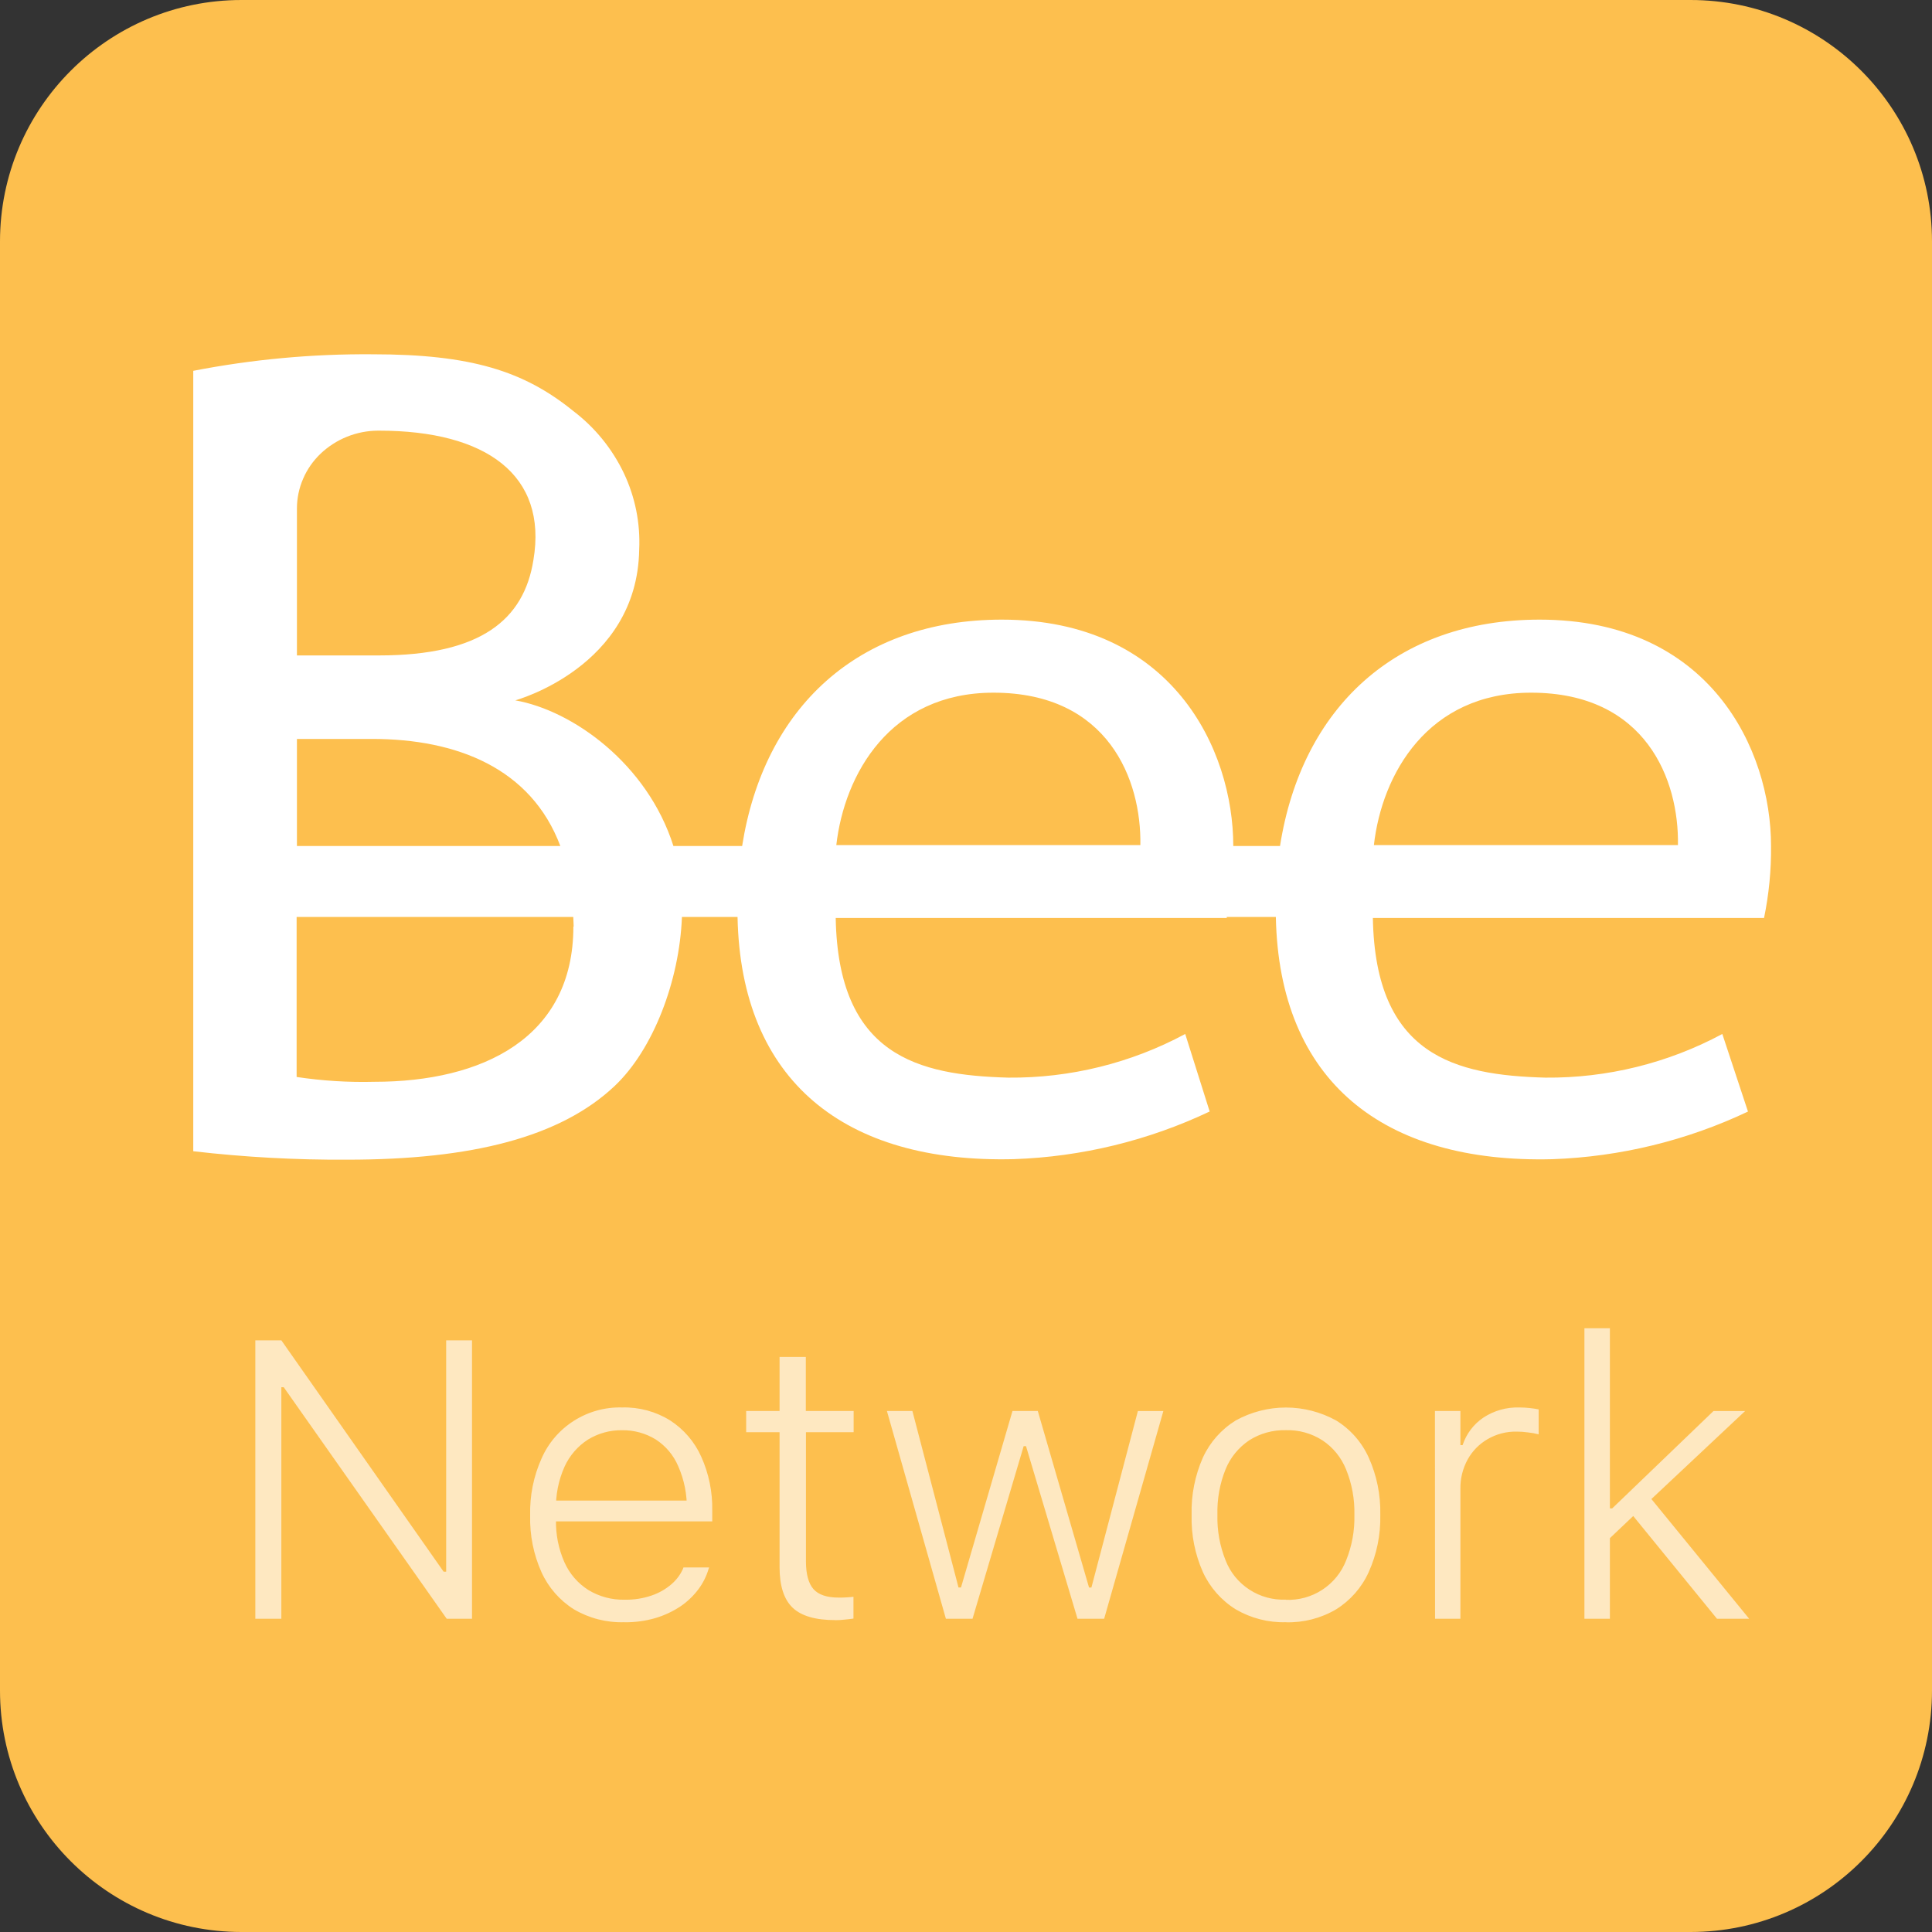 <svg width="32" height="32" viewBox="0 0 32 32" fill="none" xmlns="http://www.w3.org/2000/svg">
<rect x="0" y="0" width="32" height="32" fill="#333333" stroke="none"/>
<path d="M28 0H4C1.791 0 0 1.791 0 4V28C0 30.209 1.791 32 4 32H28C30.209 32 32 30.209 32 28V4C32 1.791 30.209 0 28 0Z" fill="#FDBF4E"/>
<path d="M4.229 26.812H4.66V22.977H4.89L4.587 22.817L7.399 26.812H7.818V22.2H7.39V26.032H7.159L7.46 26.192L4.66 22.2H4.229V26.812ZM10.339 26.87C10.514 26.872 10.689 26.849 10.857 26.8C11.005 26.756 11.145 26.69 11.273 26.605C11.386 26.528 11.485 26.433 11.567 26.324C11.643 26.223 11.7 26.109 11.736 25.988L11.745 25.962H11.32L11.311 25.988C11.267 26.084 11.203 26.169 11.123 26.238C11.027 26.321 10.915 26.385 10.795 26.426C10.652 26.475 10.502 26.499 10.35 26.496C10.138 26.502 9.928 26.446 9.746 26.336C9.572 26.226 9.434 26.067 9.35 25.879C9.251 25.656 9.203 25.414 9.209 25.17V25.006C9.202 24.761 9.25 24.518 9.35 24.294C9.434 24.109 9.569 23.953 9.74 23.843C9.909 23.74 10.104 23.686 10.302 23.689C10.498 23.686 10.691 23.738 10.858 23.84C11.025 23.947 11.156 24.102 11.233 24.284C11.334 24.512 11.382 24.758 11.376 25.006V25.166L11.584 24.854H8.997V25.199H11.797V25.02C11.803 24.713 11.741 24.408 11.615 24.128C11.505 23.882 11.326 23.673 11.1 23.527C10.862 23.379 10.585 23.304 10.304 23.312C10.022 23.304 9.745 23.381 9.507 23.532C9.269 23.682 9.081 23.901 8.969 24.159C8.837 24.454 8.773 24.774 8.781 25.097V25.104C8.773 25.426 8.837 25.747 8.969 26.041C9.084 26.294 9.27 26.507 9.505 26.655C9.758 26.804 10.047 26.878 10.339 26.869V26.87ZM13.839 26.835C13.889 26.835 13.939 26.832 13.989 26.826C14.039 26.821 14.087 26.816 14.136 26.809V26.448C14.092 26.453 14.051 26.456 14.015 26.458C13.979 26.461 13.936 26.461 13.89 26.461C13.695 26.461 13.557 26.414 13.474 26.321C13.391 26.227 13.349 26.071 13.349 25.861V23.722H14.139V23.37H13.347V22.475H12.912V23.37H12.359V23.722H12.912V25.956C12.912 26.268 12.985 26.493 13.13 26.63C13.275 26.767 13.511 26.835 13.839 26.834V26.835ZM15.667 26.812H16.108L16.955 23.953H16.994L17.847 26.812H18.288L19.269 23.371H18.847L18.077 26.295H18.038L17.189 23.37H16.77L15.917 26.294H15.876L15.112 23.37H14.69L15.667 26.812ZM21.299 26.87C21.59 26.878 21.878 26.804 22.13 26.656C22.367 26.508 22.555 26.294 22.67 26.039C22.804 25.742 22.869 25.419 22.862 25.093V25.087C22.869 24.761 22.804 24.438 22.67 24.141C22.555 23.887 22.367 23.673 22.13 23.527C21.875 23.387 21.59 23.313 21.299 23.313C21.008 23.313 20.722 23.387 20.468 23.527C20.23 23.674 20.041 23.887 19.924 24.141C19.793 24.438 19.728 24.762 19.737 25.087V25.093C19.728 25.419 19.792 25.742 19.924 26.039C20.041 26.294 20.23 26.508 20.468 26.656C20.72 26.803 21.007 26.877 21.299 26.869V26.87ZM21.299 26.495C21.085 26.504 20.873 26.446 20.694 26.329C20.515 26.213 20.376 26.043 20.299 25.843C20.204 25.605 20.158 25.35 20.164 25.093V25.087C20.158 24.83 20.203 24.575 20.299 24.337C20.378 24.142 20.514 23.976 20.688 23.858C20.87 23.741 21.083 23.683 21.299 23.688C21.513 23.682 21.725 23.741 21.906 23.858C22.082 23.975 22.218 24.144 22.296 24.34C22.393 24.578 22.439 24.833 22.433 25.09V25.096C22.439 25.353 22.392 25.608 22.296 25.846C22.218 26.046 22.08 26.215 21.901 26.332C21.721 26.449 21.51 26.507 21.296 26.498L21.299 26.495ZM23.769 26.812H24.189V24.664C24.185 24.493 24.227 24.323 24.31 24.172C24.387 24.033 24.501 23.917 24.639 23.837C24.785 23.752 24.95 23.709 25.119 23.712C25.181 23.712 25.244 23.716 25.306 23.725C25.366 23.731 25.426 23.742 25.485 23.757V23.344C25.444 23.336 25.397 23.328 25.341 23.322C25.282 23.315 25.222 23.312 25.162 23.312C24.953 23.306 24.746 23.364 24.571 23.479C24.408 23.588 24.287 23.749 24.225 23.936H24.189V23.37H23.767L23.769 26.812ZM26.243 26.812H26.665V22H26.243V26.812ZM28.439 26.812H28.972L27.307 24.773L26.995 25.041L28.439 26.812ZM26.594 25.544L27.157 25.01L27.237 24.937L28.905 23.371H28.381L26.703 24.984H26.578L26.594 25.544Z" fill="#FEE8C1"/>
<path fill-rule="evenodd" clip-rule="evenodd" d="M29.334 14.013C29.334 12.41 28.32 10.263 25.5 10.263C23.12 10.263 21.56 11.724 21.201 14.013H20.427C20.427 12.41 19.412 10.263 16.593 10.263C14.212 10.263 12.652 11.724 12.292 14.013H11.154C10.723 12.653 9.487 11.768 8.535 11.6C8.535 11.6 10.554 11.051 10.587 9.106C10.608 8.667 10.52 8.23 10.331 7.833C10.138 7.43 9.852 7.079 9.497 6.809C8.678 6.144 7.797 5.868 6.171 5.868C5.174 5.86 4.179 5.952 3.201 6.142V19.068C4.048 19.166 4.899 19.213 5.751 19.208C7.814 19.208 9.282 18.836 10.182 17.986C10.819 17.383 11.254 16.246 11.295 15.188H12.216C12.271 17.909 13.992 19.27 16.795 19.199C17.918 19.16 19.021 18.891 20.036 18.41L19.631 17.126C18.73 17.61 17.722 17.858 16.7 17.849C15.207 17.808 13.883 17.488 13.842 15.205H20.319V15.188H21.132C21.187 17.91 22.908 19.27 25.711 19.2C26.834 19.16 27.937 18.892 28.952 18.411L28.527 17.126C27.627 17.609 26.619 17.858 25.596 17.849C24.103 17.808 22.779 17.488 22.739 15.205H29.218C29.299 14.813 29.338 14.414 29.334 14.013V14.013ZM16.455 11.473C18.36 11.473 18.907 12.922 18.888 13.997H13.852C13.986 12.825 14.741 11.473 16.455 11.473ZM4.918 8.423C4.918 8.253 4.953 8.085 5.021 7.929C5.088 7.772 5.187 7.632 5.31 7.514C5.567 7.271 5.907 7.134 6.261 7.133H6.28C8.049 7.133 9.073 7.866 8.835 9.276C8.678 10.264 7.964 10.856 6.277 10.856H4.918V8.423ZM6.163 12.239C7.564 12.239 8.797 12.723 9.281 14.013H4.918V12.239H6.163ZM9.497 15.346C9.497 17.195 7.987 17.918 6.201 17.918C5.77 17.929 5.339 17.902 4.913 17.838V15.188H9.495C9.495 15.243 9.502 15.29 9.502 15.347L9.497 15.346ZM22.756 13.997C22.889 12.825 23.644 11.473 25.36 11.473C27.265 11.473 27.811 12.922 27.792 13.997H22.756Z" fill="white"/>
</svg>

